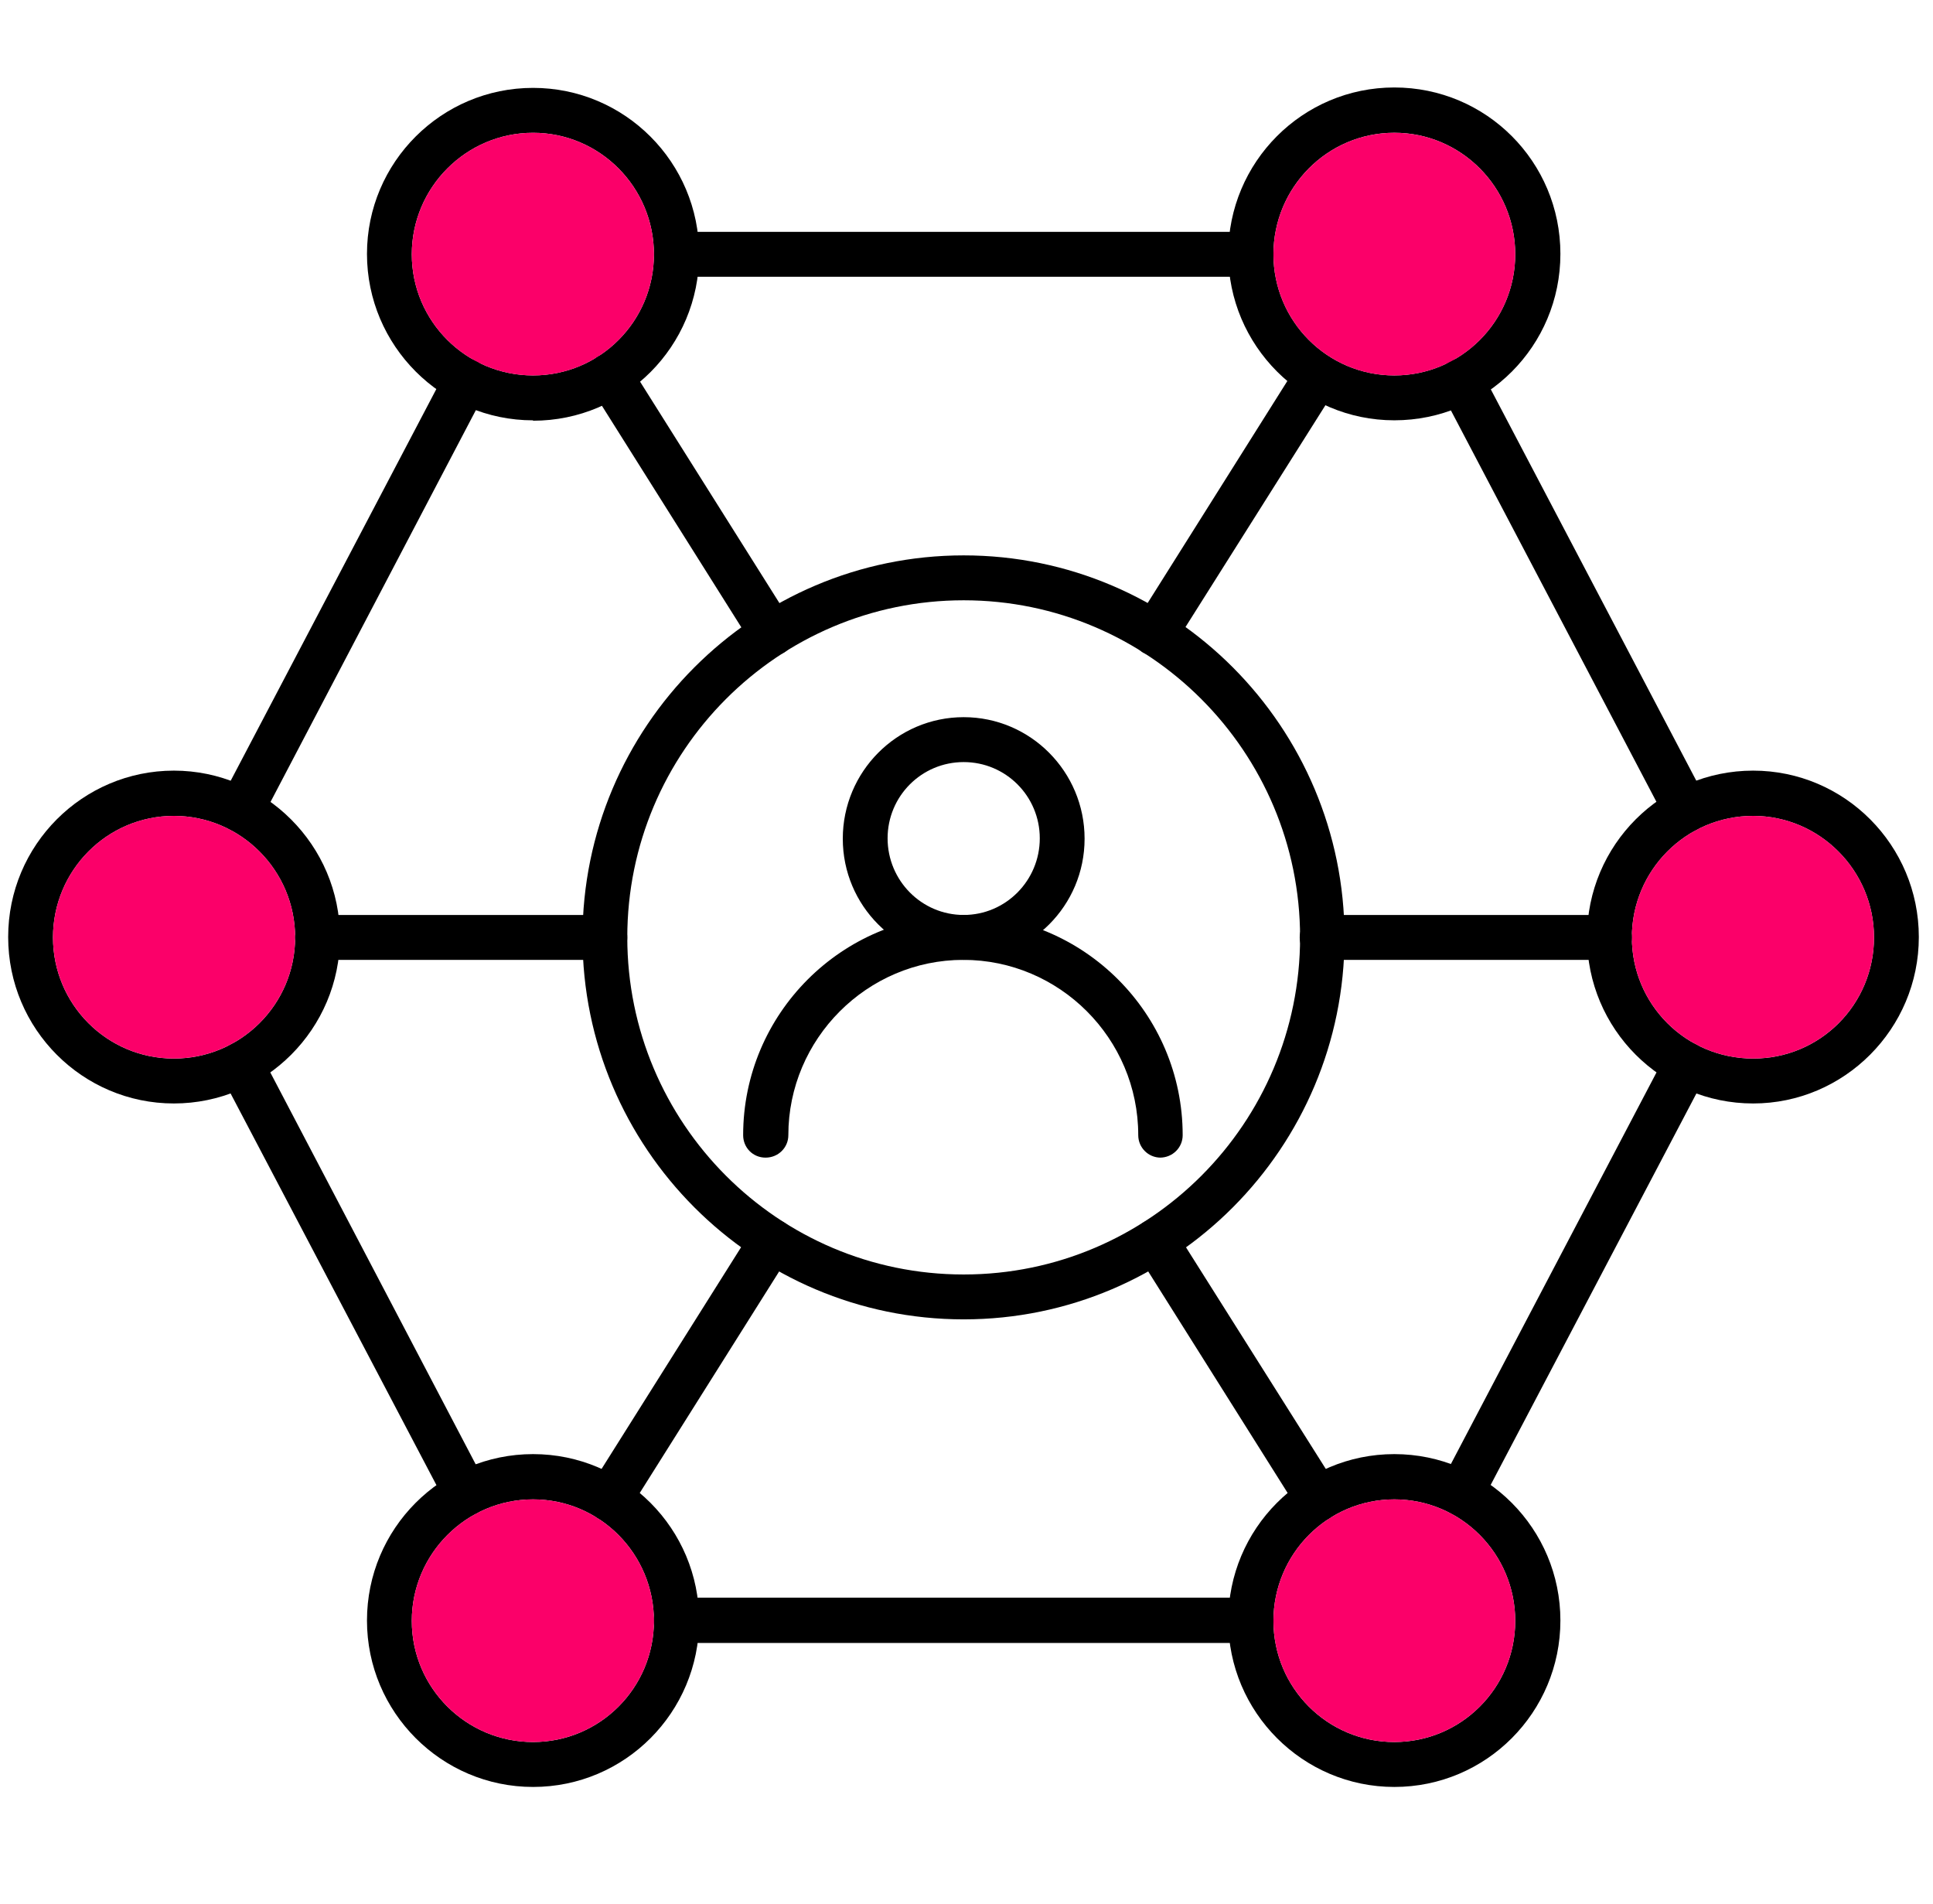 <svg width="66" height="65" viewBox="0 0 66 65" fill="none" xmlns="http://www.w3.org/2000/svg">
<g clip-path="url(#clip0_4456_676)">
<path d="M49.876 51.738C49.771 51.738 49.626 51.712 49.52 51.645C49.138 51.447 49.006 50.985 49.204 50.615L56.892 35.976C57.09 35.606 57.551 35.448 57.92 35.659C58.303 35.857 58.448 36.32 58.25 36.703L50.562 51.328C50.417 51.593 50.153 51.738 49.876 51.738Z" fill="black"/>
<path d="M42.703 56.085H23.093C22.658 56.085 22.315 55.741 22.315 55.319C22.315 54.896 22.658 54.539 23.093 54.539H42.703C43.138 54.539 43.481 54.883 43.481 55.319C43.481 55.755 43.138 56.085 42.703 56.085Z" fill="black"/>
<path d="M15.919 51.738C15.642 51.738 15.379 51.592 15.233 51.328L7.545 36.703C7.348 36.319 7.493 35.857 7.875 35.659C8.244 35.461 8.706 35.606 8.904 35.989L16.578 50.628C16.79 50.998 16.645 51.46 16.275 51.658C16.157 51.724 16.025 51.751 15.919 51.751V51.738Z" fill="black"/>
<path d="M8.218 28.419C8.099 28.419 7.981 28.38 7.875 28.327C7.493 28.128 7.348 27.666 7.545 27.283L15.233 12.644C15.431 12.274 15.893 12.129 16.275 12.327C16.645 12.525 16.79 12.988 16.578 13.371L8.904 28.01C8.772 28.274 8.495 28.419 8.218 28.419Z" fill="black"/>
<path d="M42.702 9.447H23.093C22.671 9.447 22.328 9.103 22.328 8.68C22.328 8.258 22.671 7.914 23.093 7.914H42.702C43.137 7.914 43.48 8.258 43.48 8.68C43.48 9.103 43.137 9.447 42.702 9.447Z" fill="black"/>
<path d="M57.564 28.419C57.3 28.419 57.024 28.274 56.892 28.01L49.204 13.371C49.006 13.001 49.138 12.525 49.52 12.327C49.903 12.129 50.351 12.274 50.562 12.644L58.25 27.283C58.448 27.653 58.303 28.128 57.92 28.327C57.815 28.393 57.683 28.419 57.564 28.419Z" fill="black"/>
<path d="M59.859 37.669C56.734 37.669 54.188 35.132 54.188 31.988C54.188 28.843 56.734 26.307 59.859 26.307C62.984 26.307 65.516 28.857 65.516 31.988C65.516 35.119 62.971 37.669 59.859 37.669ZM59.859 27.852C57.564 27.852 55.718 29.715 55.718 32.001C55.718 34.287 57.564 36.136 59.859 36.136C62.154 36.136 63.986 34.287 63.986 32.001C63.986 29.715 62.127 27.852 59.859 27.852Z" fill="black"/>
<path d="M59.858 27.852C57.564 27.852 55.718 29.714 55.718 32C55.718 34.286 57.564 36.135 59.858 36.135C62.153 36.135 63.986 34.286 63.986 32C63.986 29.714 62.127 27.852 59.858 27.852Z" fill="#FB0069"/>
<path d="M47.608 14.348C44.483 14.348 41.938 11.799 41.938 8.667C41.938 5.536 44.469 2.986 47.608 2.986C50.746 2.986 53.278 5.523 53.278 8.667C53.278 11.812 50.746 14.348 47.608 14.348ZM47.608 4.532C45.327 4.532 43.48 6.395 43.48 8.681C43.48 10.966 45.327 12.816 47.608 12.816C49.889 12.816 51.736 10.966 51.736 8.681C51.736 6.395 49.889 4.532 47.608 4.532Z" fill="black"/>
<path d="M47.608 4.533C45.327 4.533 43.48 6.396 43.48 8.682C43.48 10.967 45.327 12.817 47.608 12.817C49.889 12.817 51.736 10.967 51.736 8.682C51.736 6.396 49.889 4.533 47.608 4.533Z" fill="#FB0069"/>
<path d="M18.201 14.349C15.075 14.349 12.53 11.799 12.53 8.668C12.53 5.537 15.075 3 18.201 3C21.326 3 23.871 5.537 23.871 8.681C23.871 11.825 21.339 14.362 18.201 14.362V14.349ZM18.201 4.533C15.919 4.533 14.06 6.395 14.06 8.681C14.06 10.967 15.919 12.816 18.201 12.816C20.482 12.816 22.328 10.967 22.328 8.681C22.328 6.395 20.482 4.533 18.201 4.533Z" fill="black"/>
<path d="M18.2 4.533C15.919 4.533 14.06 6.396 14.06 8.682C14.06 10.967 15.919 12.817 18.2 12.817C20.482 12.817 22.328 10.967 22.328 8.682C22.328 6.396 20.482 4.533 18.2 4.533Z" fill="#FB0069"/>
<path d="M47.608 61.001C44.483 61.001 41.938 58.451 41.938 55.32C41.938 52.189 44.469 49.639 47.608 49.639C50.746 49.639 53.278 52.189 53.278 55.32C53.278 58.451 50.746 61.001 47.608 61.001ZM47.608 51.184C45.327 51.184 43.48 53.047 43.48 55.333C43.48 57.619 45.327 59.468 47.608 59.468C49.889 59.468 51.736 57.619 51.736 55.333C51.736 53.047 49.889 51.184 47.608 51.184Z" fill="black"/>
<path d="M47.608 51.184C45.327 51.184 43.48 53.047 43.48 55.332C43.48 57.618 45.327 59.467 47.608 59.467C49.889 59.467 51.736 57.618 51.736 55.332C51.736 53.047 49.889 51.184 47.608 51.184Z" fill="#FB0069"/>
<path d="M18.201 61.001C15.075 61.001 12.53 58.451 12.53 55.32C12.53 52.189 15.062 49.639 18.201 49.639C21.339 49.639 23.871 52.189 23.871 55.32C23.871 58.451 21.339 61.001 18.201 61.001ZM18.201 51.184C15.919 51.184 14.06 53.047 14.06 55.333C14.06 57.619 15.919 59.468 18.201 59.468C20.482 59.468 22.328 57.619 22.328 55.333C22.328 53.047 20.482 51.184 18.201 51.184Z" fill="black"/>
<path d="M18.2 51.184C15.919 51.184 14.06 53.047 14.06 55.332C14.06 57.618 15.919 59.467 18.2 59.467C20.482 59.467 22.328 57.618 22.328 55.332C22.328 53.047 20.482 51.184 18.2 51.184Z" fill="#FB0069"/>
<path d="M5.937 37.669C2.824 37.669 0.279 35.132 0.279 31.988C0.279 28.843 2.824 26.307 5.937 26.307C9.049 26.307 11.607 28.857 11.607 31.988C11.607 35.119 9.062 37.669 5.937 37.669ZM5.937 27.852C3.655 27.852 1.809 29.715 1.809 32.001C1.809 34.287 3.655 36.136 5.937 36.136C8.218 36.136 10.077 34.287 10.077 32.001C10.077 29.715 8.218 27.852 5.937 27.852Z" fill="black"/>
<path d="M5.936 27.852C3.655 27.852 1.809 29.714 1.809 32C1.809 34.286 3.655 36.135 5.936 36.135C8.218 36.135 10.077 34.286 10.077 32C10.077 29.714 8.218 27.852 5.936 27.852Z" fill="#FB0069"/>
<path d="M39.432 22.395C39.3 22.395 39.168 22.355 39.023 22.276C38.667 22.052 38.561 21.576 38.786 21.219L44.324 12.42C44.548 12.063 45.023 11.958 45.379 12.182C45.735 12.407 45.841 12.883 45.63 13.239L40.078 22.038C39.946 22.276 39.682 22.395 39.432 22.395Z" fill="black"/>
<path d="M20.811 51.936C20.68 51.936 20.534 51.897 20.403 51.817C20.047 51.593 19.941 51.13 20.152 50.76L25.691 41.961C25.928 41.604 26.403 41.499 26.759 41.723C27.115 41.948 27.207 42.424 26.996 42.78L21.457 51.579C21.312 51.817 21.062 51.936 20.811 51.936Z" fill="black"/>
<path d="M44.997 51.936C44.733 51.936 44.496 51.817 44.351 51.579L38.812 42.78C38.575 42.424 38.693 41.948 39.049 41.723C39.405 41.499 39.88 41.604 40.104 41.961L45.656 50.76C45.88 51.13 45.762 51.593 45.406 51.817C45.287 51.897 45.142 51.936 44.997 51.936Z" fill="black"/>
<path d="M26.363 22.395C26.1 22.395 25.849 22.276 25.704 22.038L20.166 13.239C19.941 12.883 20.047 12.407 20.403 12.182C20.772 11.958 21.234 12.063 21.471 12.42L27.01 21.219C27.234 21.576 27.128 22.052 26.772 22.276C26.64 22.355 26.509 22.395 26.363 22.395Z" fill="black"/>
<path d="M20.64 32.767H10.842C10.42 32.767 10.077 32.423 10.077 32.001C10.077 31.578 10.42 31.234 10.842 31.234H20.64C21.075 31.234 21.418 31.578 21.418 32.001C21.418 32.423 21.075 32.767 20.64 32.767Z" fill="black"/>
<path d="M54.953 32.767H45.142C44.72 32.767 44.377 32.423 44.377 32.001C44.377 31.578 44.72 31.234 45.142 31.234H54.953C55.375 31.234 55.718 31.578 55.718 32.001C55.718 32.423 55.375 32.767 54.953 32.767Z" fill="black"/>
<path d="M32.904 45.039C25.731 45.039 19.889 39.186 19.889 31.999C19.889 24.812 25.731 18.959 32.904 18.959C40.078 18.959 45.907 24.812 45.907 31.999C45.907 39.186 40.078 45.039 32.904 45.039ZM32.904 20.492C26.561 20.492 21.418 25.657 21.418 31.999C21.418 38.341 26.561 43.507 32.904 43.507C39.247 43.507 44.39 38.341 44.39 31.999C44.39 25.657 39.234 20.492 32.904 20.492Z" fill="black"/>
<path d="M32.904 32.766C30.623 32.766 28.776 30.917 28.776 28.631C28.776 26.345 30.623 24.482 32.904 24.482C35.185 24.482 37.032 26.345 37.032 28.631C37.032 30.917 35.185 32.766 32.904 32.766ZM32.904 26.015C31.466 26.015 30.306 27.178 30.306 28.618C30.306 30.058 31.466 31.234 32.904 31.234C34.341 31.234 35.502 30.058 35.502 28.618C35.502 27.178 34.341 26.015 32.904 26.015Z" fill="black"/>
<path d="M39.629 39.518C39.207 39.518 38.864 39.175 38.864 38.752C38.864 35.449 36.174 32.767 32.891 32.767C29.607 32.767 26.917 35.462 26.917 38.752C26.917 39.175 26.574 39.518 26.139 39.518C25.704 39.518 25.374 39.175 25.374 38.752C25.374 34.603 28.75 31.234 32.877 31.234C37.005 31.234 40.381 34.603 40.381 38.752C40.381 39.175 40.038 39.518 39.603 39.518H39.629Z" fill="black"/>
</g>
<defs>
<clipPath id="clip0_4456_676">
<rect width="65.25" height="58" fill="white" transform="translate(0.279 3)"/>
</clipPath>
</defs>
</svg>
